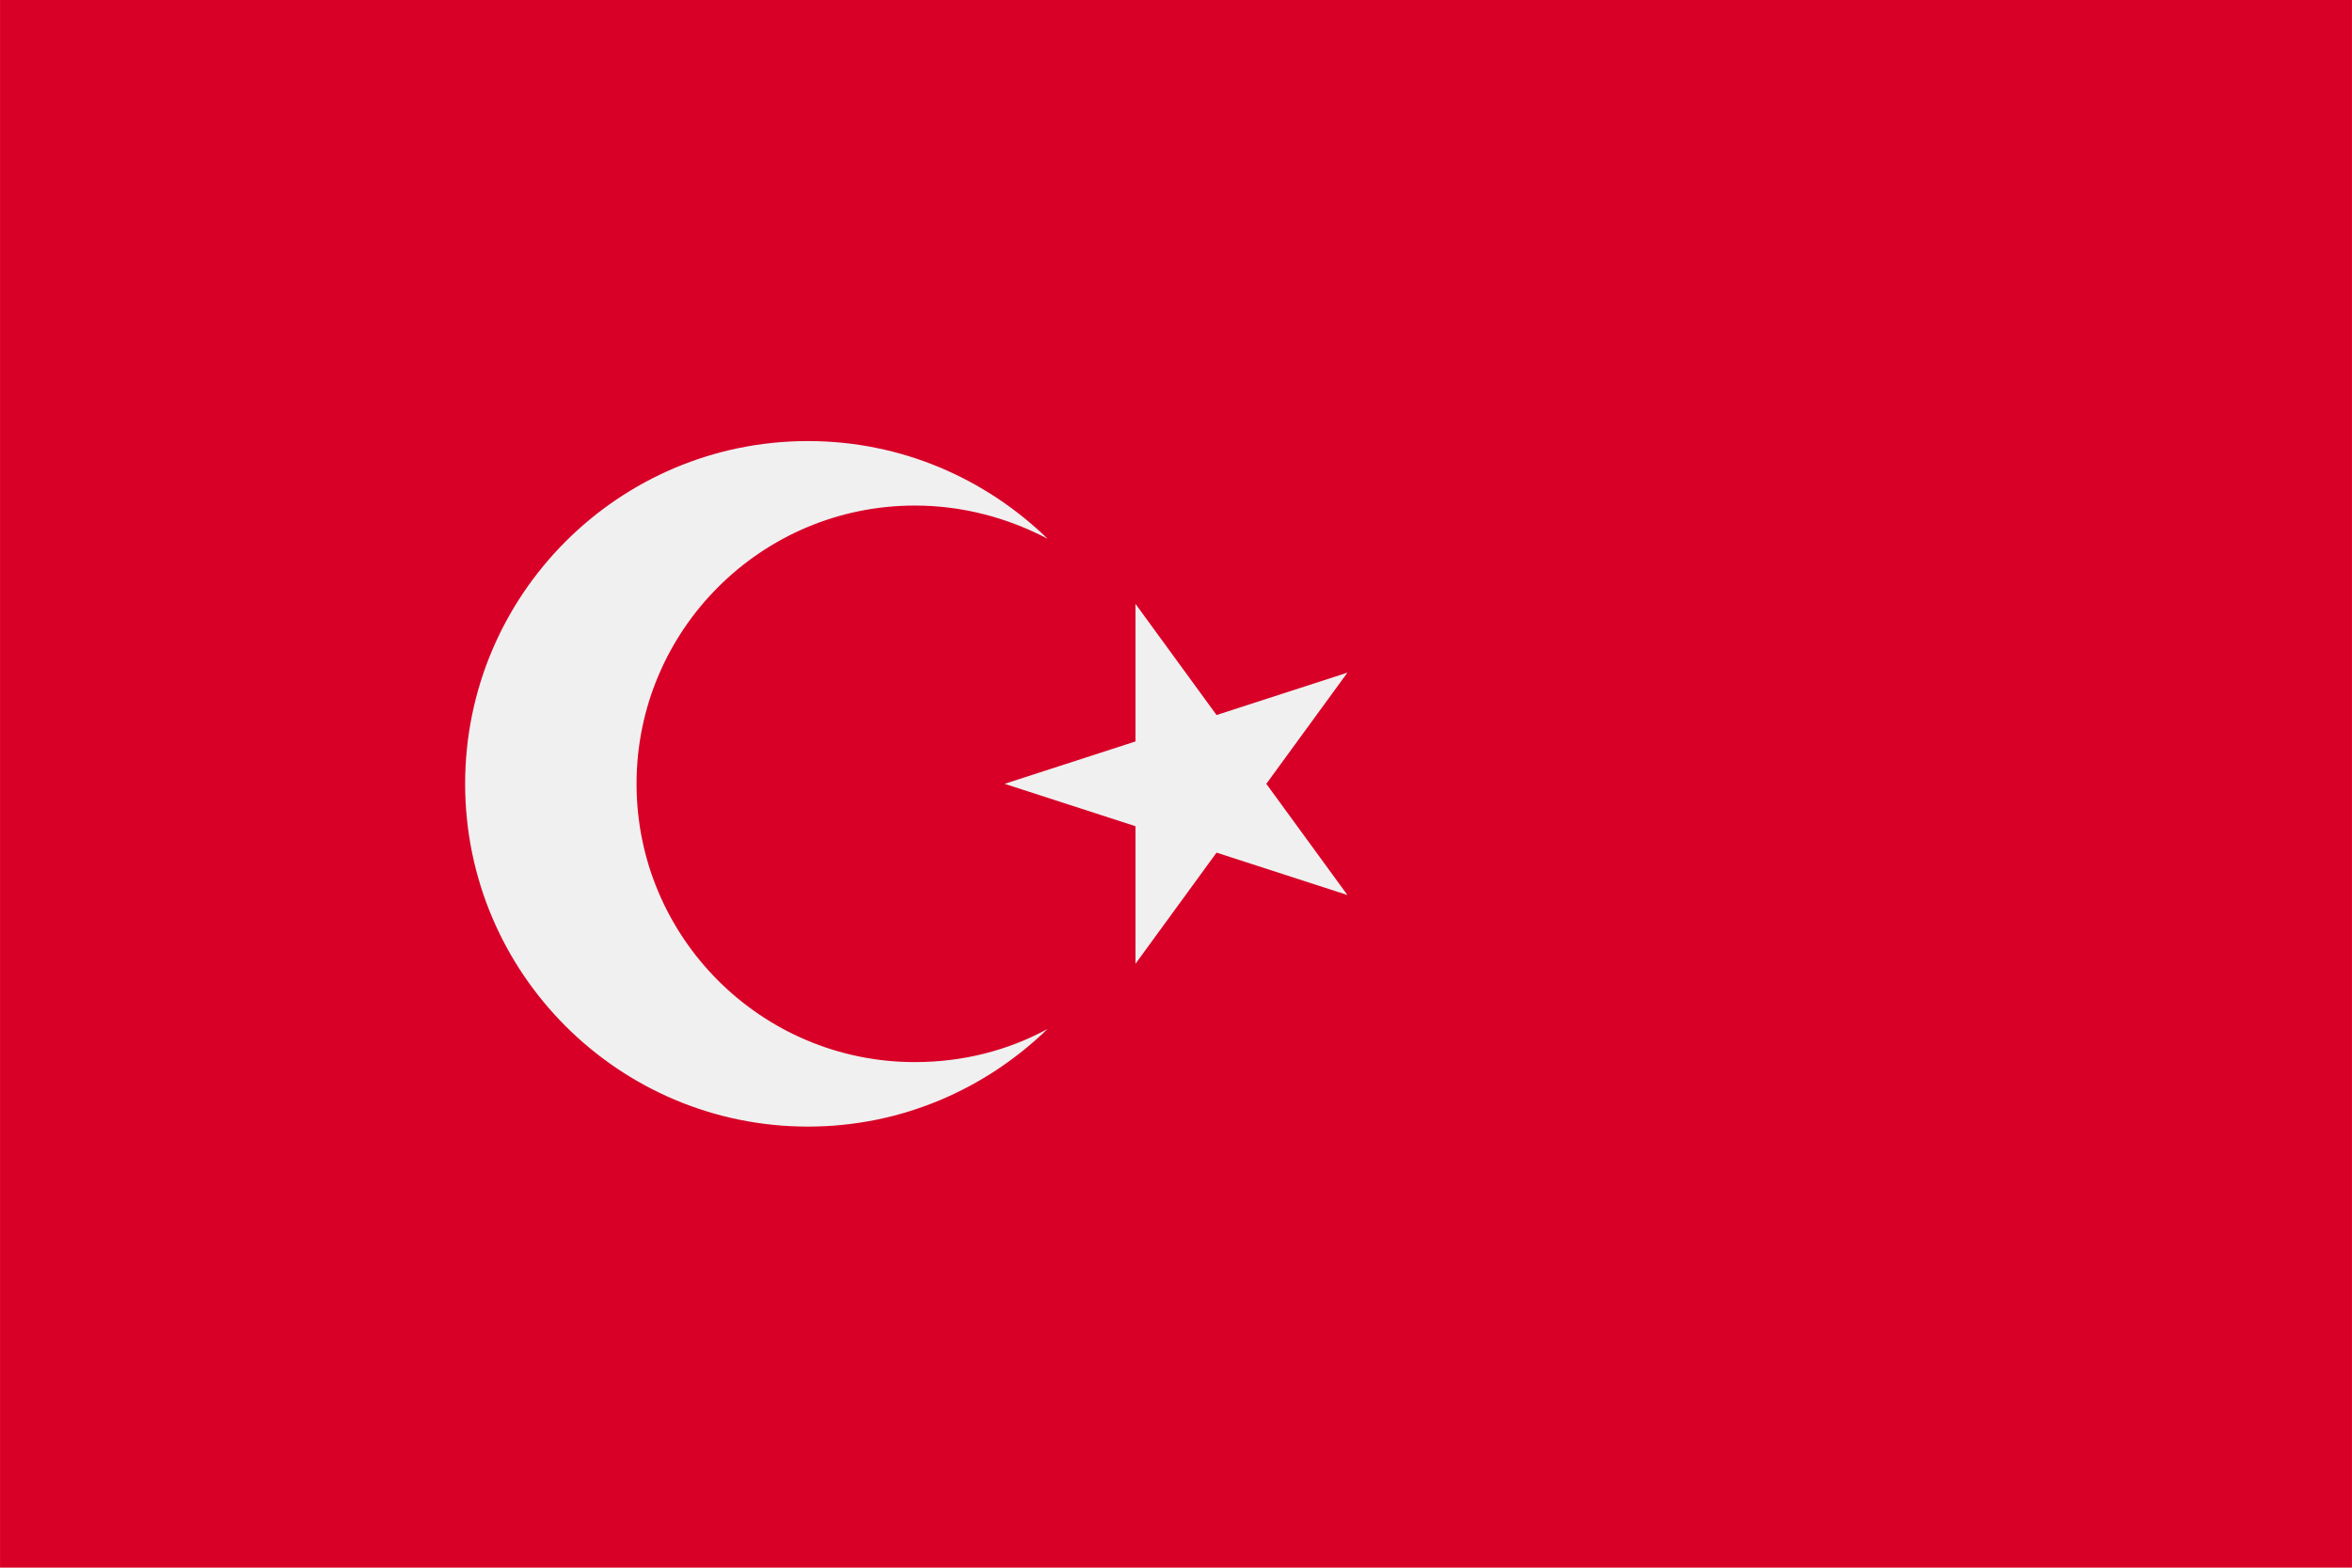 <svg xmlns="http://www.w3.org/2000/svg" xml:space="preserve" width="614.4" height="409.591" style="shape-rendering:geometricPrecision;text-rendering:geometricPrecision;image-rendering:optimizeQuality;fill-rule:evenodd;clip-rule:evenodd" viewBox="0 0 3828 2552"><defs><style>.fil1{fill:#f0f0f0}</style></defs><g id="Layer_x0020_1"><g id="_2302089088944"><path d="M0 0h3828v2552H0z" style="fill:#d80027"/><path d="m1848 983 132 181 213-69-132 181 132 181-213-69-132 181v-224l-213-69 213-69z" class="fil1"/><path d="M1489 1729c-250 0-453-203-453-453s203-453 453-453c78 0 151 20 216 54-101-98-238-159-390-159-308 0-558 250-558 558s250 558 558 558c152 0 289-61 390-159-64 35-138 54-216 54z" class="fil1"/></g></g></svg>
